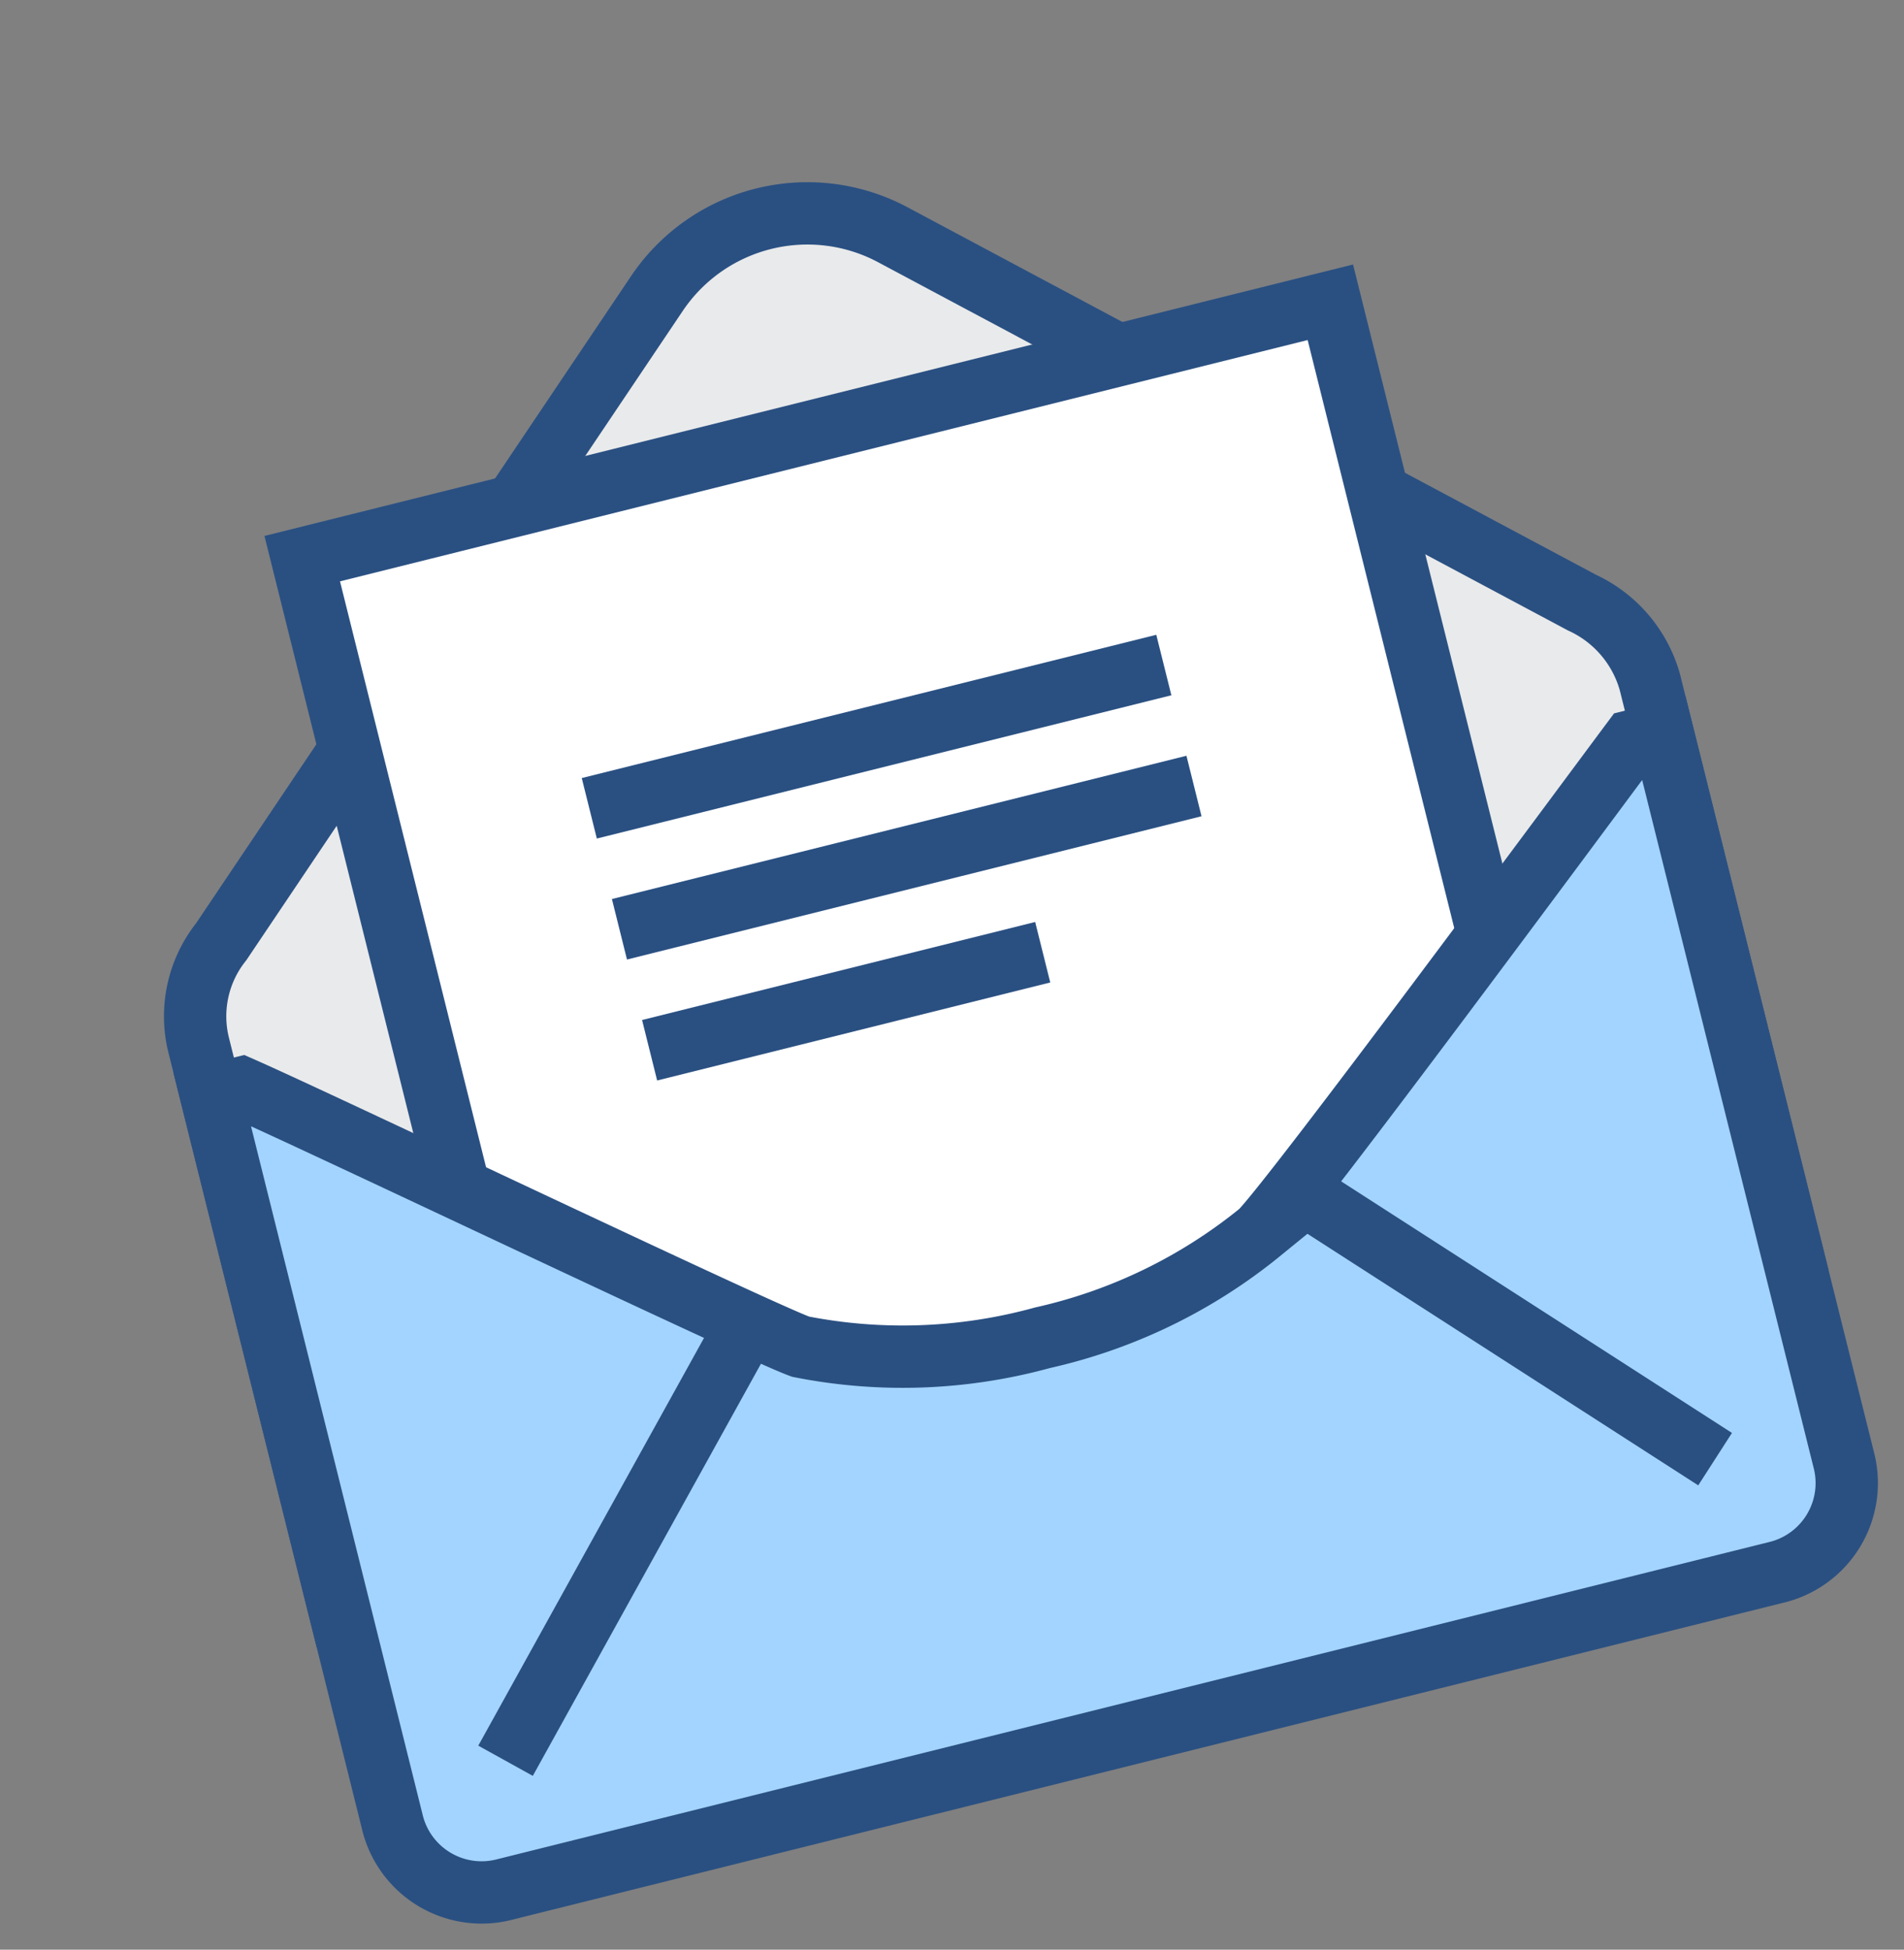 <svg xmlns="http://www.w3.org/2000/svg" viewBox="461.453 2907.724 61.095 62.552"><rect x="461.453" y="2907.724" width="61.095" height="62.552" fill="#808080" stroke="none"/><defs><style>.a{fill:#e9eaeb;}.a,.b,.c,.d{stroke:#2a5082;stroke-miterlimit:10;stroke-width:2px;}.b{fill:#fff;}.c{fill:#a3d4ff;}.d{fill:none;}</style></defs><g transform="translate(461.453 2919.82) rotate(-14)"><path class="a" d="M49,41V22.3a4,4,0,0,0-1.5-3L28.9,2.5a5.82,5.82,0,0,0-7.8,0L2.5,19.3a3.838,3.838,0,0,0-1.5,3V41Z"/><rect class="b" width="34" height="32" transform="translate(8 8)"/><path class="c" d="M48,24c-2.2,1.8-14.2,11.7-15.4,12.4A16.9,16.9,0,0,1,25,38a16.9,16.9,0,0,1-7.6-1.6C16.2,35.6,4.2,25.7,2,24H1V48a2.946,2.946,0,0,0,3,3H46a2.946,2.946,0,0,0,3-3V24Z"/><line class="d" x1="10.9" y2="11.7" transform="translate(5 35.3)"/><line class="d" x2="11" y2="11.7" transform="translate(34 35.3)"/><line class="d" x2="19" transform="translate(15 18)"/><line class="d" x2="19" transform="translate(15 22)"/><line class="d" x2="13" transform="translate(15 26)"/></g></svg>